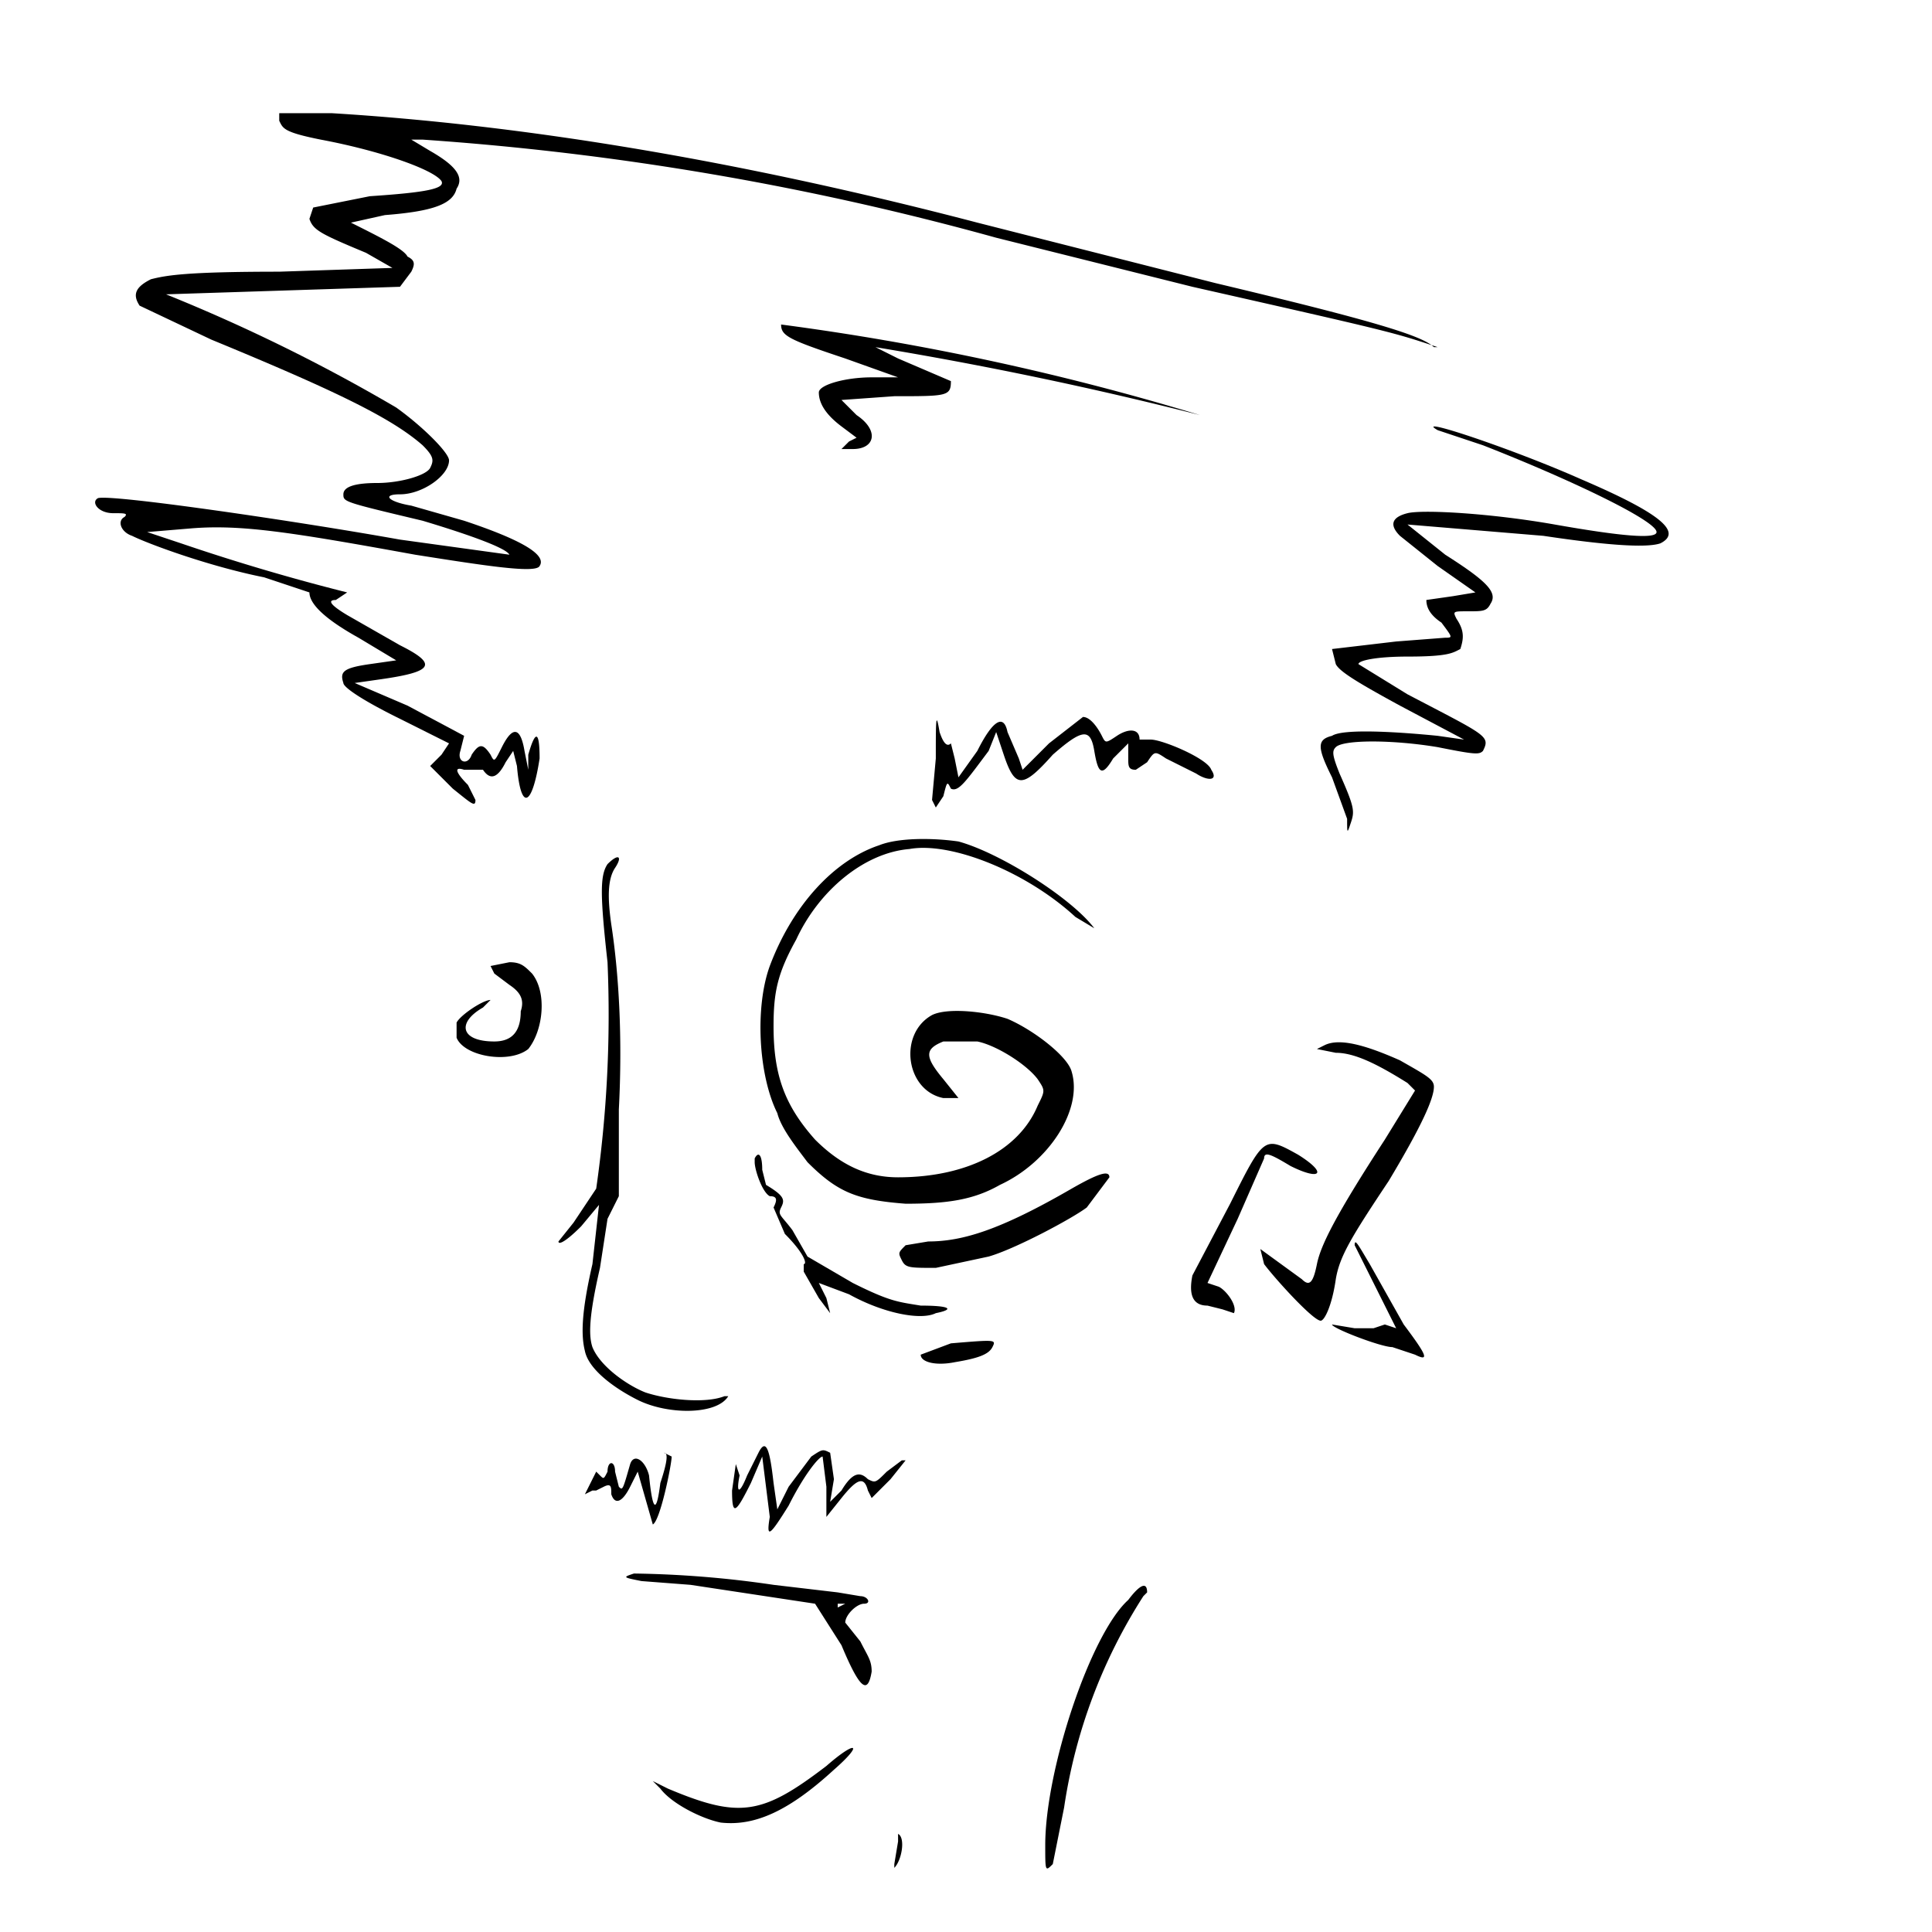 <!-- Data:
{
  "name": "128",
  "description": " o r p h a n z ",
  "dna": "31eaf143f9b97eb3a495cb4c9bb45e8175c82564",
  "attributes": [
    {
      "trait_type": "Top",
      "value": "interdimensional"
    },
    {
      "trait_type": "Wrinkles",
      "value": "yup"
    },
    {
      "trait_type": "Brows",
      "value": "swift"
    },
    {
      "trait_type": "Left Eye",
      "value": "yup"
    },
    {
      "trait_type": "Right Eye",
      "value": "focus"
    },
    {
      "trait_type": "Nose",
      "value": "bumper"
    },
    {
      "trait_type": "Stress",
      "value": "sketch"
    },
    {
      "trait_type": "Ear",
      "value": "angle"
    },
    {
      "trait_type": "Mustache",
      "value": "sketch"
    },
    {
      "trait_type": "Mouth",
      "value": "lost"
    },
    {
      "trait_type": "Base",
      "value": "yup"
    }
  ]
}
-->
<svg xmlns="http://www.w3.org/2000/svg" version="1.0" viewBox="0 0 512 512">
    <path d="M74 32c1 2 1 3 11 5 16 3 30 8 32 11 1 2-4 3-19 4l-15 3-1 3c1 3 3 4 15 9l7 4-30 1c-25 0-30 1-34 2-4 2-5 4-3 7l19 9c34 14 48 21 56 28 3 3 3 4 2 6s-8 4-14 4-9 1-9 3 0 2 21 7c10 3 22 7 23 9l-29-4c-28-5-76-12-80-11-2 1 0 4 4 4 3 0 4 0 3 1-2 1-1 4 2 5 4 2 20 8 35 11l12 4c0 3 4 7 13 12l10 6-7 1c-7 1-8 2-7 5 0 1 4 4 14 9l14 7-2 3-3 3 6 6c5 4 6 5 6 3l-2-4c-3-3-4-5-1-4h5c2 3 4 2 6-2l2-3 1 4c1 12 4 11 6-2 0-7-1-8-3-1v4l-1-5c-1-6-3-7-6-1-2 4-2 4-3 2-2-3-3-3-5 0-1 3-4 2-3-1l1-4-15-8-14-6 7-1c14-2 15-4 5-9l-14-8c-5-3-5-4-3-4l3-2a557 557 0 0 1-44-13l-9-3 12-1c13-1 26 1 59 7 19 3 32 5 33 3 2-3-5-7-20-12l-14-4c-6-1-8-3-3-3 6 0 13-5 13-9 0-2-7-9-14-14a461 461 0 0 0-61-30l31-1 31-1 3-4c1-2 1-3-1-4-1-2-7-5-15-9l9-2c13-1 18-3 19-7 2-3 0-6-7-10l-5-3h3a765 765 0 0 1 152 26l52 13c53 12 53 12 65 16h-1c-3-3-16-7-58-17l-63-16C194 42 137 33 88 30H74z"/>
    <path d="M207 86c0 3 2 4 17 9l14 5h-7c-7 0-14 2-14 4 0 3 2 6 6 9l4 3-2 1-2 2h3c6 0 7-5 1-9l-4-4 14-1c14 0 15 0 15-4l-14-6-6-3a1029 1029 0 0 1 86 18 693 693 0 0 0-111-24m174 28 12 4c23 9 46 20 46 23 0 2-10 1-27-2s-35-4-39-3-5 3-2 6l10 8 10 7-6 1-7 1c0 2 1 4 4 6 3 4 3 4 1 4l-13 1-17 2 1 4c1 2 6 5 17 11l17 9-7-1c-10-1-25-2-28 0-4 1-4 3 0 11l4 11c0 4 0 4 1 1s1-4-3-13c-2-5-2-6-1-7 2-2 15-2 27 0 10 2 11 2 12 1 2-4 1-4-20-15l-13-8c0-1 5-2 13-2 11 0 12-1 14-2 1-3 1-5-1-8-1-2-1-2 3-2s5 0 6-2c2-3-1-6-12-13l-10-8 36 3c20 3 28 3 31 2 6-3 0-8-21-17-18-8-45-17-38-13m-103 83-7 7-1-3-3-7c-1-5-4-3-8 5l-5 7-1-5-1-4c-1 1-2 0-3-3-1-6-1-3-1 7l-1 11 1 2 2-3c1-4 1-4 2-2 2 1 4-2 10-10l2-5 2 6c3 9 5 9 13 0 8-7 10-7 11-1s2 7 5 2l4-4v4c0 2 0 3 2 3l3-2c2-3 2-3 5-1l4 2 4 2c3 2 6 2 4-1-1-3-13-8-16-8h-3c0-3-3-3-6-1s-3 2-4 0-3-5-5-5zm-45 27c-12 4-23 16-29 32-4 11-3 29 2 39 1 4 5 9 8 13 8 8 13 10 26 11 11 0 18-1 25-5 13-6 22-20 19-30-1-4-10-11-17-14-6-2-16-3-20-1-9 5-7 20 3 22h4l-4-5c-5-6-5-8 0-10h9c5 1 13 6 16 10 2 3 2 3 0 7-5 12-19 19-37 19-8 0-15-3-22-10-8-9-11-17-11-30 0-9 1-14 6-23 6-13 18-23 30-24 11-2 31 6 44 18l5 3c-6-8-25-20-36-23-7-1-16-1-21 1m-72 5c-2 3-2 8 0 26a324 324 0 0 1-3 60l-2 3-4 6-4 5c0 1 2 0 6-4l5-6v-2l-2 18c-3 13-3 19-2 23 1 5 8 10 14 13 8 4 21 4 24-1h-1c-5 2-15 1-21-1-5-2-12-7-14-12-1-3-1-8 2-21l2-13 3-6v-23c1-19 0-36-2-49-1-7-1-12 1-15s1-4-2-1m-31 27 1 2 4 3c3 2 4 4 3 7 0 5-2 8-7 8-9 0-10-5-3-9l2-2c-2 0-8 4-9 6v4c2 5 14 7 19 3 4-5 5-15 1-20-2-2-3-3-6-3zm221 21-2 1 5 1c5 0 11 3 19 8l2 2-8 13c-13 20-17 28-18 33s-2 6-4 4l-11-8 1 4c3 4 13 15 15 15 1 0 3-4 4-11 1-6 4-11 14-26 9-15 12-22 12-25 0-2-2-3-9-7-9-4-16-6-20-4"/>
    <path d="m326 319-10 19c-1 5 0 8 4 8l4 1 3 1c1-2-2-6-4-7l-3-1 8-17 7-16c0-2 2-1 7 2 8 4 10 2 2-3-9-5-9-5-18 13m-126-11c0 2 2 8 4 9 2 0 2 1 1 3l3 7c5 5 6 8 5 8v2l4 7 3 4-1-4-2-4 8 3c9 5 19 7 23 5 5-1 4-2-4-2-6-1-8-1-18-6l-12-7-4-7c-3-4-4-4-3-6s1-3-4-6l-1-4c0-4-1-5-2-3m84 8c-19 11-29 14-38 14l-6 1c-2 2-2 2-1 4s2 2 9 2l14-3c7-2 22-10 26-13l6-8c0-2-3-1-10 3m75 15 9 18 2 4-3-1-3 1h-5l-6-1c0 1 13 6 16 6l6 2c4 2 3 0-3-8l-9-16c-3-5-4-7-4-5m-107 26-8 3c0 2 4 3 9 2 6-1 9-2 10-4s1-2-11-1m-51 29-3 6c-2 5-3 5-2 0l-1-3-1 7c0 7 1 6 5-2l3-7 2 16c-1 6 0 5 5-3 4-8 8-13 9-13l1 8v8l4-5c4-5 6-6 7-2l1 2 5-5 4-5h-1l-4 3c-3 3-3 3-5 2-2-2-4-2-7 3l-3 3 1-6-1-7c-2-1-2-1-5 1l-6 8-3 6-1-7c-1-9-2-12-4-8m-25 0c1 0 1 2-1 8-1 8-2 8-3-2-1-4-4-6-5-3-2 7-2 7-3 6l-1-4c0-3-2-3-2 0-1 2-1 2-2 1l-1-1-3 6 2-1h1l2-1c2-1 2 0 2 2 1 3 3 2 5-2l2-4 2 7 2 7c2-1 5-16 5-18zm-8 32c-3 1-3 1 2 2l13 1 33 5 7 11c5 12 7 13 8 7 0-3-1-4-3-8l-4-5c0-2 3-5 5-5s1-2-1-2l-6-1-17-2a276 276 0 0 0-37-3m56 8-2 1v-1zm75-1c-10 9-22 45-22 65 0 7 0 7 2 5l3-15a142 142 0 0 1 21-56l1-1c0-3-2-2-5 2m-80 44c-17 13-23 14-42 6l-4-2 2 2c3 4 11 8 16 9 9 1 18-3 30-14 8-7 6-8-2-1m19 20-1 6v1c2-2 3-8 1-9z"/>
</svg>
